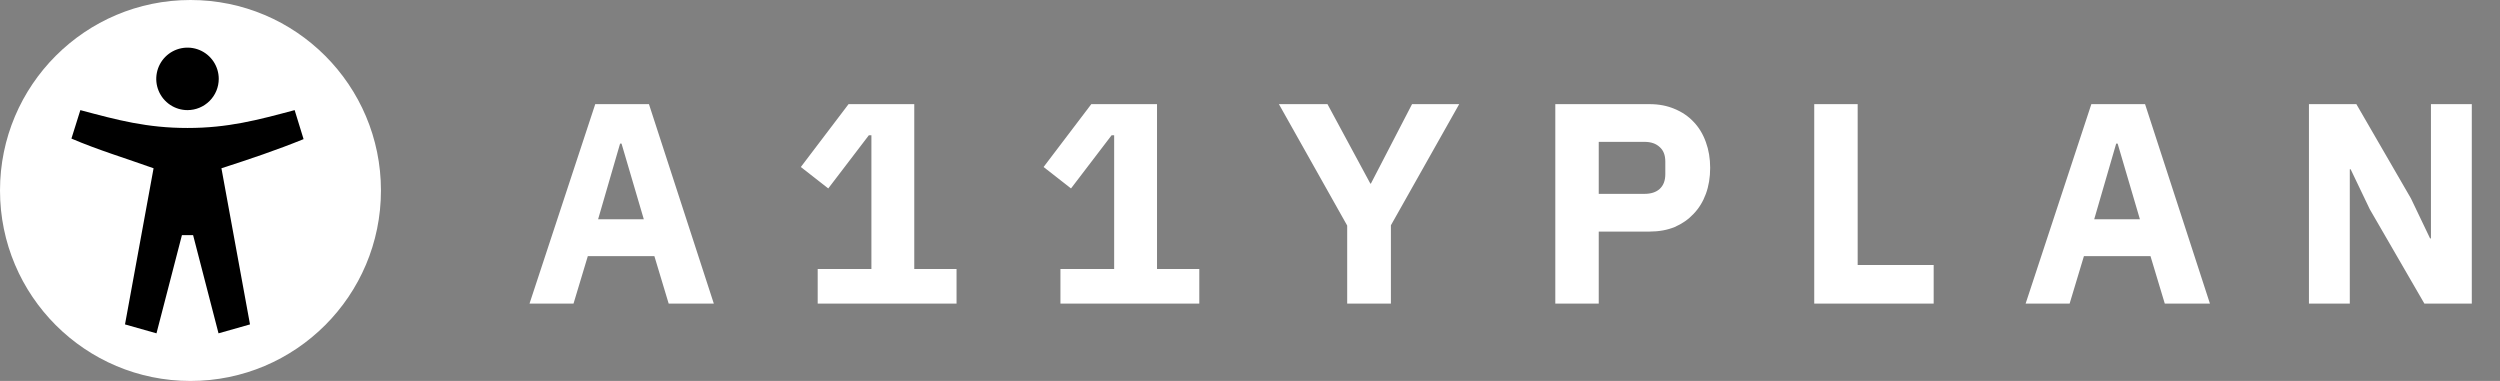 <svg xmlns="http://www.w3.org/2000/svg" fill="none" viewBox="0 0 210 32"><rect x="0" y="0" width="210" height="32" fill="#808080" stroke="none"/><circle cx="16" cy="16" r="16" fill="#fff"/><path fill="#000" d="M24.75 9.25c-3.132.84-5.604 1.5-9 1.5-3.396 0-5.868-.66-9-1.5L6 11.641c2.25.962 4.533 1.648 6.9 2.494L10.5 27.25l2.644.75 2.138-8.25h.938L18.356 28 21 27.25l-2.4-13.116c2.365-.763 4.65-1.531 6.9-2.447L24.75 9.25ZM15.75 9.25c-.519 0-1.027-.154-1.458-.442-.432-.288-.768-.698-.967-1.178-.199-.48-.251-1.007-.149-1.517.101-.509.351-.977.718-1.344.367-.367.835-.617 1.344-.718.509-.101 1.037-.049 1.517.149.48.199.89.535 1.178.967.288.432.442.939.442 1.458-.001.696-.278 1.363-.77 1.855-.492.492-1.159.769-1.855.77Z"/><path fill="#fff" d="m56.168 25.5-1.2-3.984h-5.592l-1.2 3.984H44.48L50 8.748h4.512L59.96 25.5h-3.792Zm-3.96-13.44h-.12l-1.848 6.36h3.84l-1.872-6.36ZM68.686 25.5v-2.904h4.512V11.364h-.216l-3.408 4.464-2.304-1.8 4.008-5.28h5.52v13.848h3.552V25.5h-11.664Zm20.391 0v-2.904h4.512V11.364h-.216l-3.408 4.464-2.304-1.8 4.008-5.28h5.52v13.848h3.552V25.5H89.076Zm24.087 0v-6.552l-5.736-10.2h4.08l3.6 6.672h.048l3.456-6.672h3.96l-5.736 10.176V25.5h-3.672Zm17.482 0V8.748h7.92c.784 0 1.488.136 2.112.408.624.256 1.152.616 1.584 1.08.448.464.792 1.032 1.032 1.704.24.656.36 1.376.36 2.16 0 .8-.12 1.528-.36 2.184-.24.656-.584 1.216-1.032 1.68-.432.464-.96.832-1.584 1.104-.624.256-1.328.384-2.112.384h-4.272V25.5h-3.648Zm3.648-9.216h3.84c.544 0 .968-.136 1.272-.408.32-.288.48-.704.48-1.248v-1.056c0-.544-.16-.952-.48-1.224-.304-.288-.728-.432-1.272-.432h-3.84v4.368Zm18.102 9.216V8.748h3.648V22.26h6.384v3.24h-10.032Zm29.445 0-1.2-3.984h-5.592l-1.2 3.984h-3.696l5.52-16.752h4.512l5.448 16.752h-3.792Zm-3.96-13.44h-.12l-1.848 6.36h3.84l-1.872-6.36Zm21.182 5.52-1.608-3.36h-.072V25.5h-3.432V8.748h3.984l4.584 7.92 1.608 3.36h.072V8.748h3.432V25.5h-3.984l-4.584-7.92Z"/></svg>